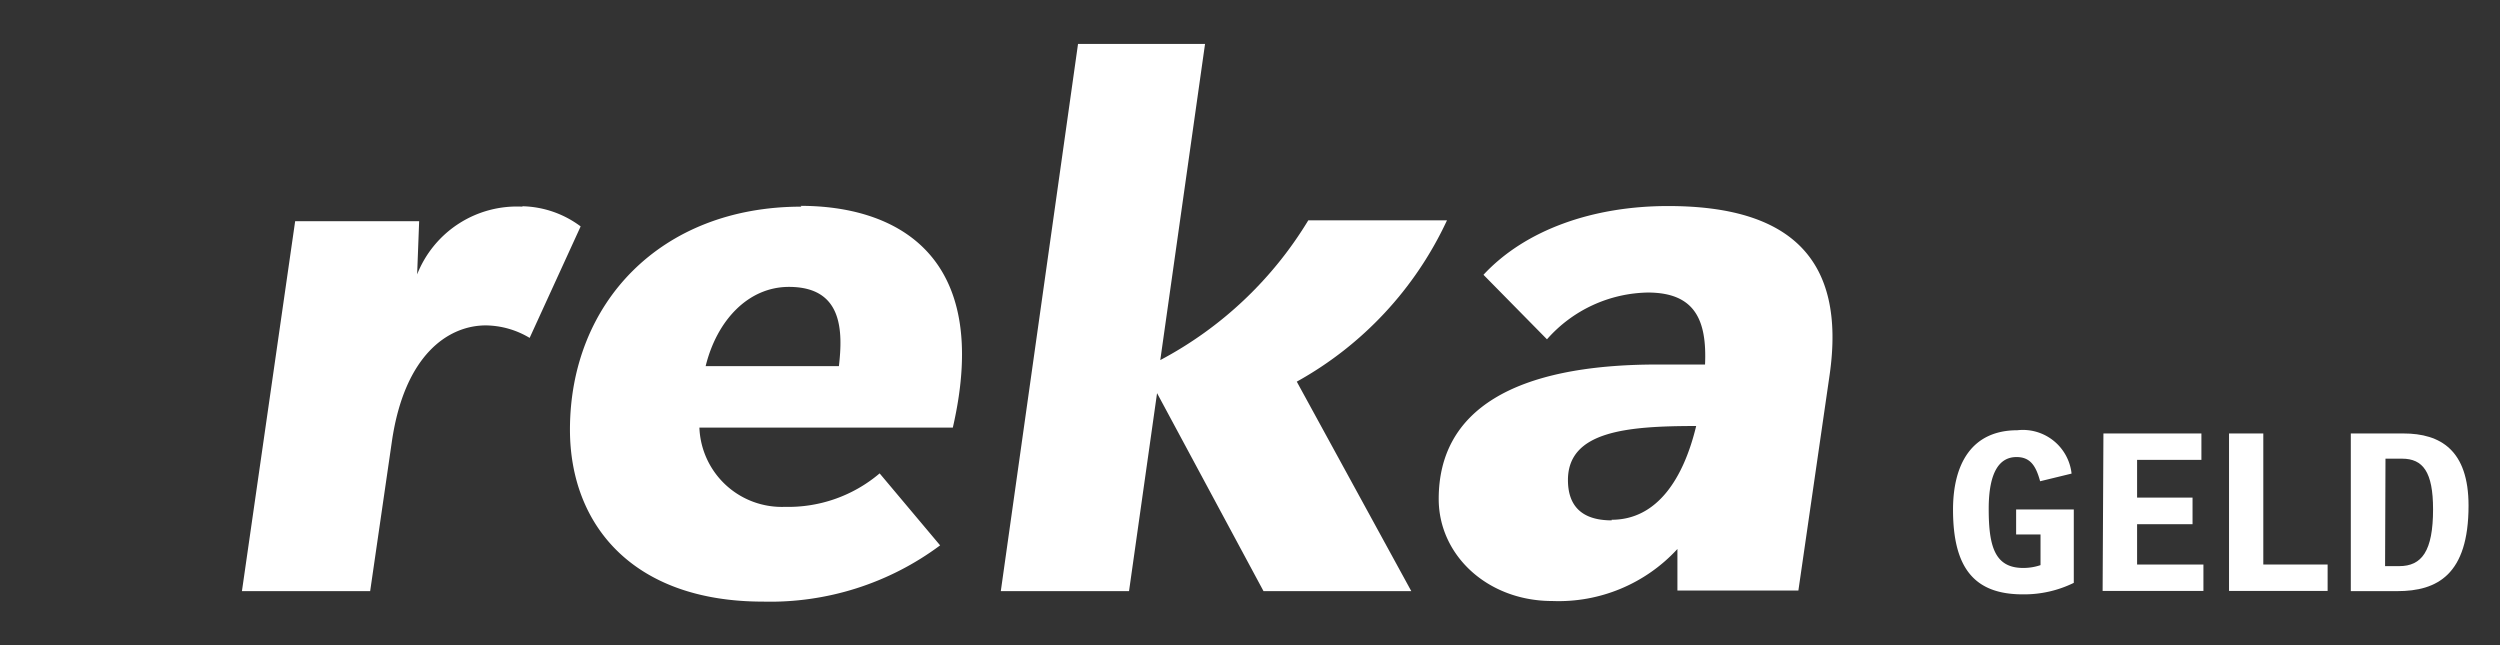 <svg viewBox="0 0 124 32" xmlns="http://www.w3.org/2000/svg"><rect x="0" y="0" width="124" height="32" fill="#333333" stroke="none"/><g fill="#fff"><path d="m25.91 10.25a5.32 5.32 0 0 0 -5.22 3.36l.1-2.64h-6.15l-2.64 18.35h6.36l1.08-7.44c.63-4.29 2.8-5.74 4.66-5.74a4.31 4.31 0 0 1 2.17.62l2.53-5.53a5 5 0 0 0 -2.89-1"/><path d="m100 25.27h2.86v3.64a5.59 5.59 0 0 1 -2.53.57c-2.38 0-3.46-1.28-3.46-4.2 0-2.27.93-3.94 3.19-3.94a2.43 2.43 0 0 1 2.69 2.15l-1.56.38c-.21-.77-.49-1.2-1.17-1.2-.84 0-1.38.73-1.38 2.57s.29 2.93 1.71 2.93a2.63 2.63 0 0 0 .86-.14v-1.52h-1.21z"/><path d="m104.33 21.5h4.86v1.31h-3.19v1.87h2.75v1.32h-2.75v2h3.29v1.31h-5z"/><path d="m110.56 21.5h1.7v6.5h3.19v1.31h-4.89z"/><path d="m116.6 21.5h2.61c1.84 0 3.23.83 3.23 3.58 0 3.43-1.56 4.24-3.53 4.24h-2.31zm1.7 6.58h.7c1.12 0 1.68-.74 1.68-2.82 0-1.85-.5-2.51-1.54-2.51h-.82z"/><path d="m62.67 29.32h7.33l-5.68-10.39a17.65 17.65 0 0 0 7.45-8h-6.88a18.94 18.94 0 0 1 -7.34 6.93l2.22-15.68h-6.3l-3.83 27.14h6.36l1.39-9.82z"/><path d="m41.57 18.16h-6.57c.56-2.28 2.12-3.93 4.13-3.93 2.64 0 2.69 2.12 2.48 3.93m-1.86-7.91c-7 0-11.48 4.8-11.48 11.06 0 4.71 3.11 8.53 9.57 8.53a14.11 14.11 0 0 0 8.79-2.79l-3-3.57a7 7 0 0 1 -4.7 1.66 4.09 4.09 0 0 1 -4.24-3.93h12.57c2-8.69-2.95-11-7.55-11"/><path d="m79.94 25.81c-1.55 0-2.17-.78-2.17-2 0-2.43 2.94-2.68 6.36-2.68-.62 2.58-1.92 4.65-4.19 4.65m2.79-15.56c-3.72 0-7.08 1.18-9.15 3.41l3.15 3.2a6.82 6.82 0 0 1 5-2.32c2.32 0 2.94 1.34 2.84 3.57h-2.36c-7.13 0-10.85 2.27-10.85 6.67 0 2.79 2.42 5.06 5.63 5.06a8 8 0 0 0 6.21-2.58v2.06h6l1.55-10.7c.83-5.79-2-8.37-8-8.37"/></g></svg>
